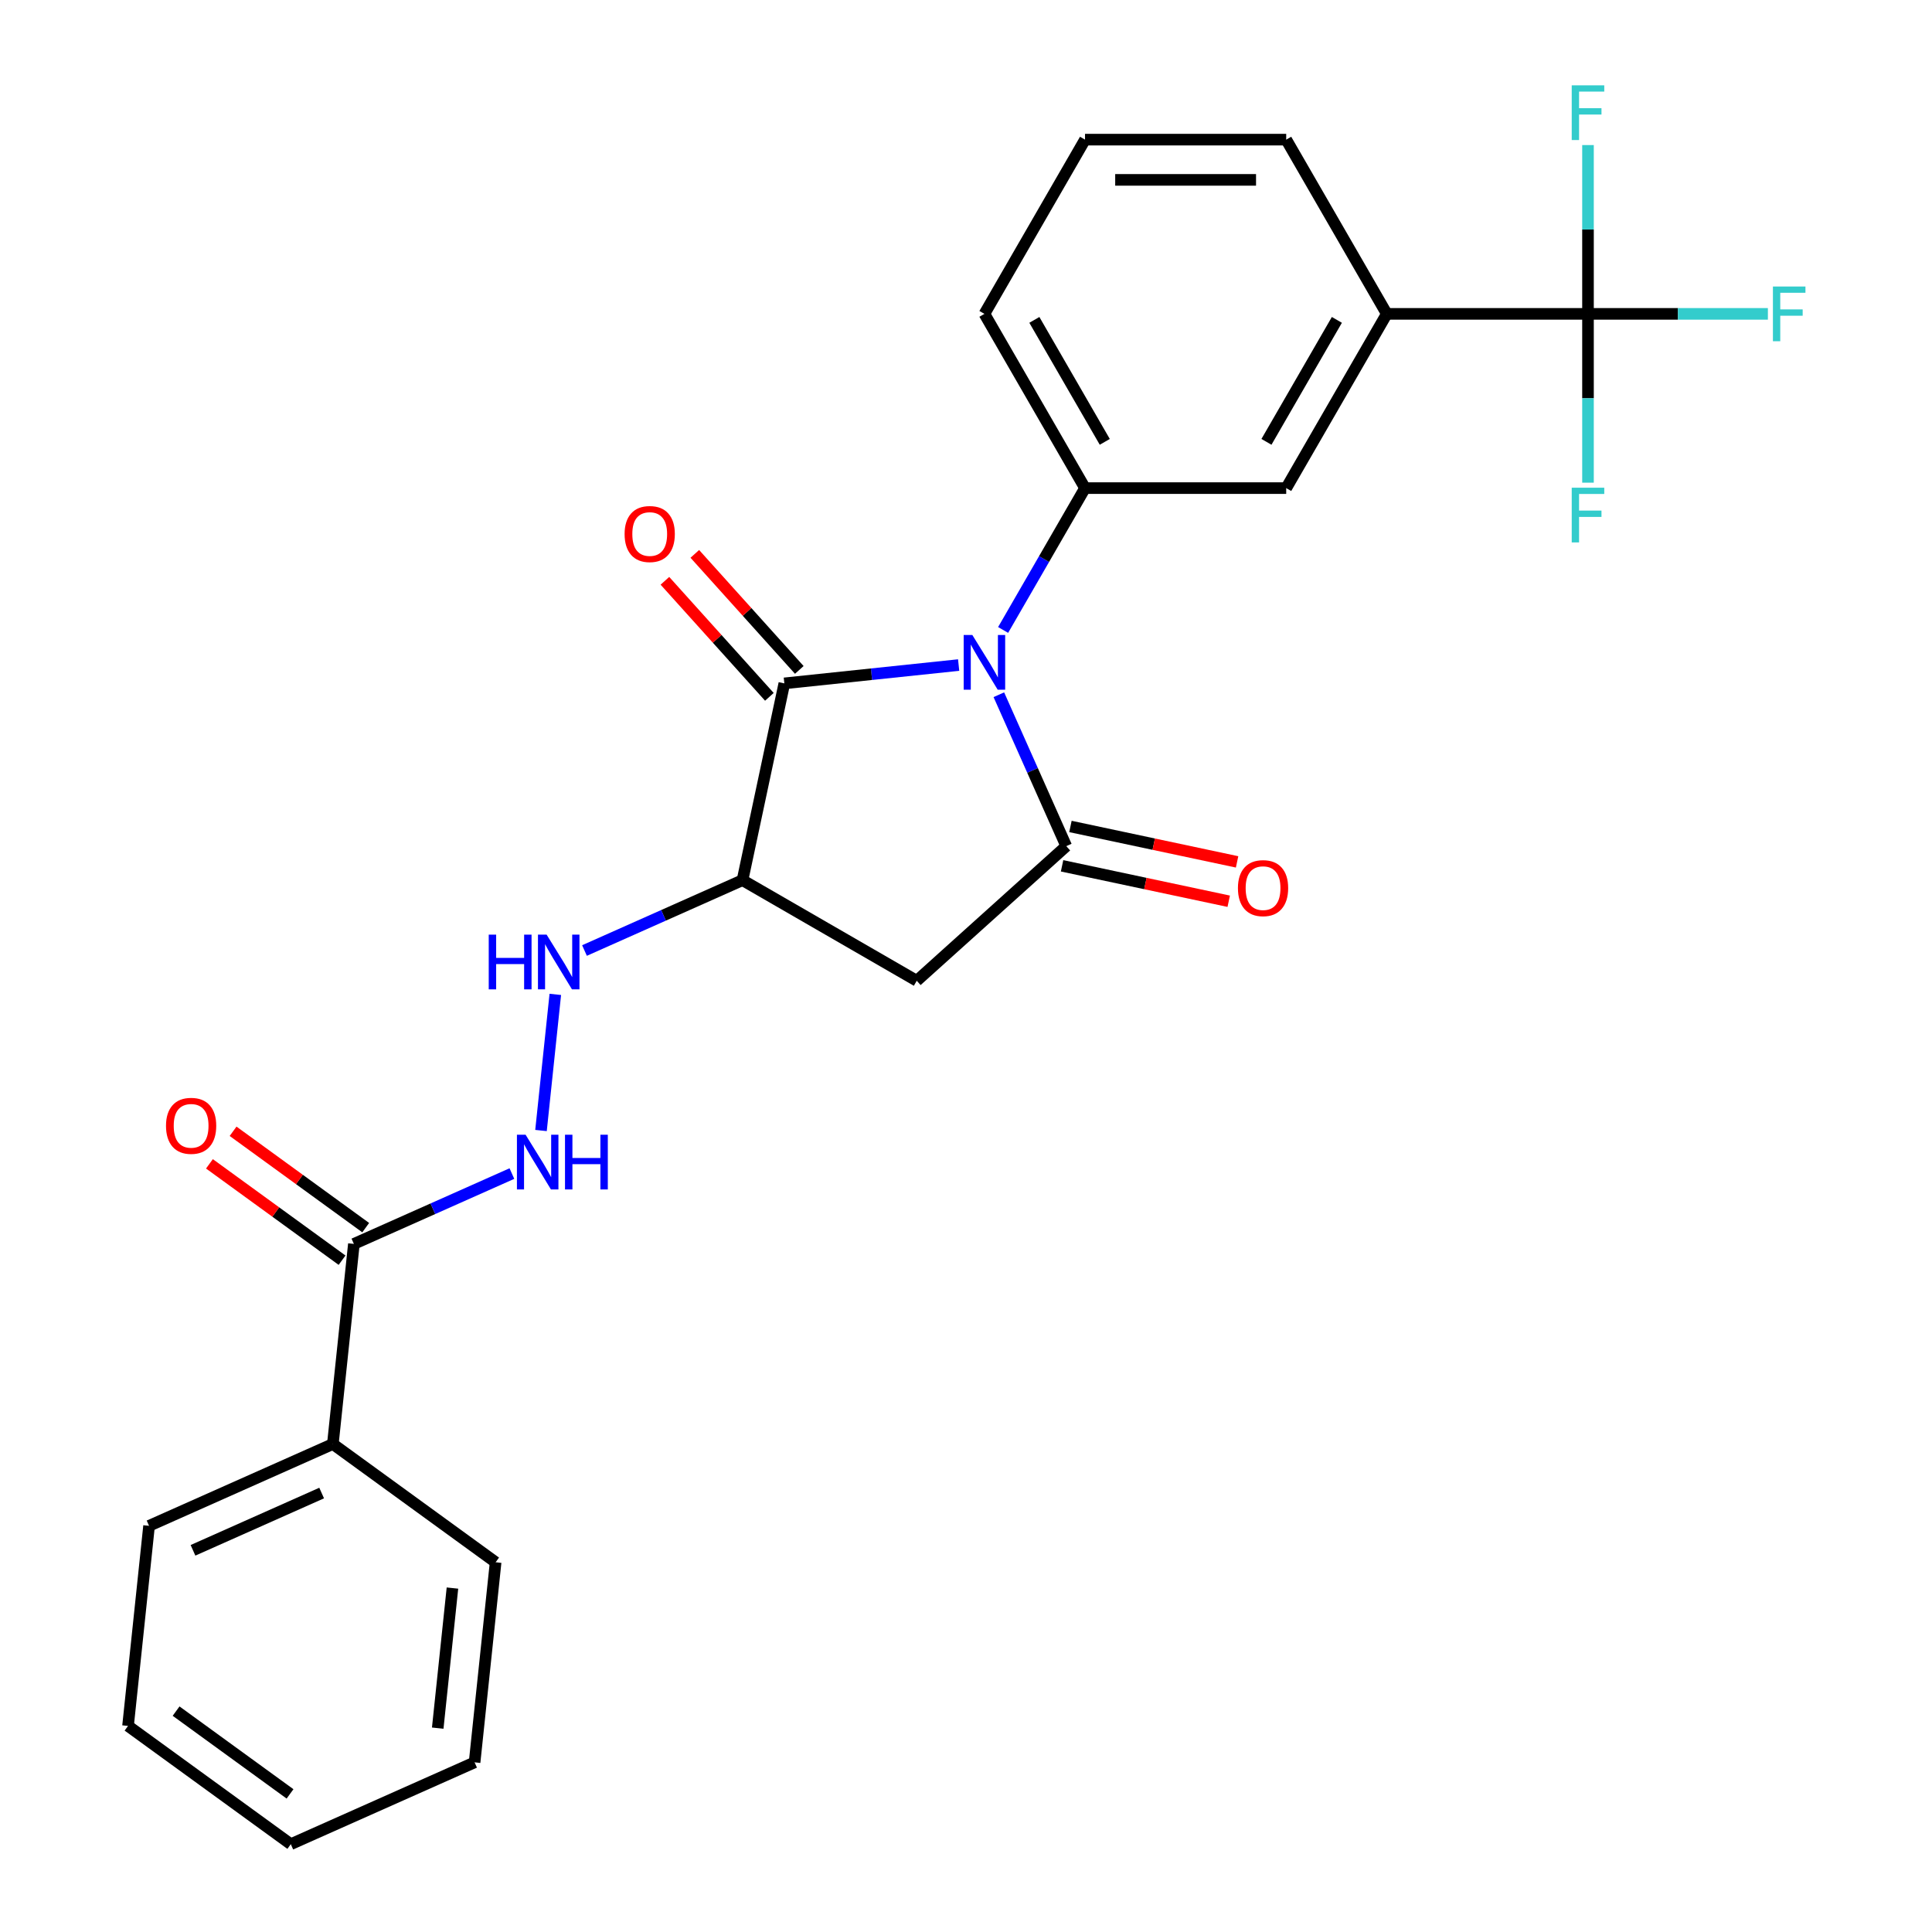 <?xml version='1.0' encoding='iso-8859-1'?>
<svg version='1.1' baseProfile='full'
              xmlns='http://www.w3.org/2000/svg'
                      xmlns:rdkit='http://www.rdkit.org/xml'
                      xmlns:xlink='http://www.w3.org/1999/xlink'
                  xml:space='preserve'
width='1000px' height='1000px' viewBox='0 0 1000 1000'>
<!-- END OF HEADER -->
<rect style='opacity:1.0;fill:#FFFFFF;stroke:none' width='1000' height='1000' x='0' y='0'> </rect>
<path class='bond-0' d='M 517.001,359.592 L 534.447,398.776' style='fill:none;fill-rule:evenodd;stroke:#0000FF;stroke-width:6px;stroke-linecap:butt;stroke-linejoin:miter;stroke-opacity:1' />
<path class='bond-0' d='M 534.447,398.776 L 551.893,437.961' style='fill:none;fill-rule:evenodd;stroke:#000000;stroke-width:6px;stroke-linecap:butt;stroke-linejoin:miter;stroke-opacity:1' />
<path class='bond-1' d='M 496.194,344.231 L 451.083,348.972' style='fill:none;fill-rule:evenodd;stroke:#0000FF;stroke-width:6px;stroke-linecap:butt;stroke-linejoin:miter;stroke-opacity:1' />
<path class='bond-1' d='M 451.083,348.972 L 405.972,353.714' style='fill:none;fill-rule:evenodd;stroke:#000000;stroke-width:6px;stroke-linecap:butt;stroke-linejoin:miter;stroke-opacity:1' />
<path class='bond-4' d='M 519.215,326.065 L 540.41,289.355' style='fill:none;fill-rule:evenodd;stroke:#0000FF;stroke-width:6px;stroke-linecap:butt;stroke-linejoin:miter;stroke-opacity:1' />
<path class='bond-4' d='M 540.41,289.355 L 561.605,252.644' style='fill:none;fill-rule:evenodd;stroke:#000000;stroke-width:6px;stroke-linecap:butt;stroke-linejoin:miter;stroke-opacity:1' />
<path class='bond-3' d='M 551.893,437.961 L 474.505,507.641' style='fill:none;fill-rule:evenodd;stroke:#000000;stroke-width:6px;stroke-linecap:butt;stroke-linejoin:miter;stroke-opacity:1' />
<path class='bond-11' d='M 549.728,448.147 L 592.856,457.314' style='fill:none;fill-rule:evenodd;stroke:#000000;stroke-width:6px;stroke-linecap:butt;stroke-linejoin:miter;stroke-opacity:1' />
<path class='bond-11' d='M 592.856,457.314 L 635.984,466.481' style='fill:none;fill-rule:evenodd;stroke:#FF0000;stroke-width:6px;stroke-linecap:butt;stroke-linejoin:miter;stroke-opacity:1' />
<path class='bond-11' d='M 554.058,427.775 L 597.186,436.942' style='fill:none;fill-rule:evenodd;stroke:#000000;stroke-width:6px;stroke-linecap:butt;stroke-linejoin:miter;stroke-opacity:1' />
<path class='bond-11' d='M 597.186,436.942 L 640.314,446.109' style='fill:none;fill-rule:evenodd;stroke:#FF0000;stroke-width:6px;stroke-linecap:butt;stroke-linejoin:miter;stroke-opacity:1' />
<path class='bond-2' d='M 405.972,353.714 L 384.321,455.574' style='fill:none;fill-rule:evenodd;stroke:#000000;stroke-width:6px;stroke-linecap:butt;stroke-linejoin:miter;stroke-opacity:1' />
<path class='bond-12' d='M 413.711,346.746 L 386.672,316.716' style='fill:none;fill-rule:evenodd;stroke:#000000;stroke-width:6px;stroke-linecap:butt;stroke-linejoin:miter;stroke-opacity:1' />
<path class='bond-12' d='M 386.672,316.716 L 359.634,286.687' style='fill:none;fill-rule:evenodd;stroke:#FF0000;stroke-width:6px;stroke-linecap:butt;stroke-linejoin:miter;stroke-opacity:1' />
<path class='bond-12' d='M 398.233,360.682 L 371.195,330.652' style='fill:none;fill-rule:evenodd;stroke:#000000;stroke-width:6px;stroke-linecap:butt;stroke-linejoin:miter;stroke-opacity:1' />
<path class='bond-12' d='M 371.195,330.652 L 344.156,300.623' style='fill:none;fill-rule:evenodd;stroke:#FF0000;stroke-width:6px;stroke-linecap:butt;stroke-linejoin:miter;stroke-opacity:1' />
<path class='bond-6' d='M 384.321,455.574 L 343.426,473.781' style='fill:none;fill-rule:evenodd;stroke:#000000;stroke-width:6px;stroke-linecap:butt;stroke-linejoin:miter;stroke-opacity:1' />
<path class='bond-6' d='M 343.426,473.781 L 302.532,491.988' style='fill:none;fill-rule:evenodd;stroke:#0000FF;stroke-width:6px;stroke-linecap:butt;stroke-linejoin:miter;stroke-opacity:1' />
<path class='bond-26' d='M 384.321,455.574 L 474.505,507.641' style='fill:none;fill-rule:evenodd;stroke:#000000;stroke-width:6px;stroke-linecap:butt;stroke-linejoin:miter;stroke-opacity:1' />
<path class='bond-10' d='M 561.605,252.644 L 665.74,252.644' style='fill:none;fill-rule:evenodd;stroke:#000000;stroke-width:6px;stroke-linecap:butt;stroke-linejoin:miter;stroke-opacity:1' />
<path class='bond-18' d='M 561.605,252.644 L 509.537,162.46' style='fill:none;fill-rule:evenodd;stroke:#000000;stroke-width:6px;stroke-linecap:butt;stroke-linejoin:miter;stroke-opacity:1' />
<path class='bond-18' d='M 571.831,228.703 L 535.384,165.574' style='fill:none;fill-rule:evenodd;stroke:#000000;stroke-width:6px;stroke-linecap:butt;stroke-linejoin:miter;stroke-opacity:1' />
<path class='bond-5' d='M 821.944,162.46 L 717.808,162.46' style='fill:none;fill-rule:evenodd;stroke:#000000;stroke-width:6px;stroke-linecap:butt;stroke-linejoin:miter;stroke-opacity:1' />
<path class='bond-15' d='M 821.944,162.46 L 868.5,162.46' style='fill:none;fill-rule:evenodd;stroke:#000000;stroke-width:6px;stroke-linecap:butt;stroke-linejoin:miter;stroke-opacity:1' />
<path class='bond-15' d='M 868.5,162.46 L 915.056,162.46' style='fill:none;fill-rule:evenodd;stroke:#33CCCC;stroke-width:6px;stroke-linecap:butt;stroke-linejoin:miter;stroke-opacity:1' />
<path class='bond-16' d='M 821.944,162.46 L 821.944,206.146' style='fill:none;fill-rule:evenodd;stroke:#000000;stroke-width:6px;stroke-linecap:butt;stroke-linejoin:miter;stroke-opacity:1' />
<path class='bond-16' d='M 821.944,206.146 L 821.944,249.832' style='fill:none;fill-rule:evenodd;stroke:#33CCCC;stroke-width:6px;stroke-linecap:butt;stroke-linejoin:miter;stroke-opacity:1' />
<path class='bond-17' d='M 821.944,162.46 L 821.944,118.774' style='fill:none;fill-rule:evenodd;stroke:#000000;stroke-width:6px;stroke-linecap:butt;stroke-linejoin:miter;stroke-opacity:1' />
<path class='bond-17' d='M 821.944,118.774 L 821.944,75.088' style='fill:none;fill-rule:evenodd;stroke:#33CCCC;stroke-width:6px;stroke-linecap:butt;stroke-linejoin:miter;stroke-opacity:1' />
<path class='bond-9' d='M 287.426,514.693 L 280.021,585.152' style='fill:none;fill-rule:evenodd;stroke:#0000FF;stroke-width:6px;stroke-linecap:butt;stroke-linejoin:miter;stroke-opacity:1' />
<path class='bond-7' d='M 183.171,643.85 L 224.065,625.643' style='fill:none;fill-rule:evenodd;stroke:#000000;stroke-width:6px;stroke-linecap:butt;stroke-linejoin:miter;stroke-opacity:1' />
<path class='bond-7' d='M 224.065,625.643 L 264.96,607.435' style='fill:none;fill-rule:evenodd;stroke:#0000FF;stroke-width:6px;stroke-linecap:butt;stroke-linejoin:miter;stroke-opacity:1' />
<path class='bond-13' d='M 189.291,635.425 L 154.969,610.489' style='fill:none;fill-rule:evenodd;stroke:#000000;stroke-width:6px;stroke-linecap:butt;stroke-linejoin:miter;stroke-opacity:1' />
<path class='bond-13' d='M 154.969,610.489 L 120.647,585.553' style='fill:none;fill-rule:evenodd;stroke:#FF0000;stroke-width:6px;stroke-linecap:butt;stroke-linejoin:miter;stroke-opacity:1' />
<path class='bond-13' d='M 177.05,652.275 L 142.728,627.338' style='fill:none;fill-rule:evenodd;stroke:#000000;stroke-width:6px;stroke-linecap:butt;stroke-linejoin:miter;stroke-opacity:1' />
<path class='bond-13' d='M 142.728,627.338 L 108.406,602.402' style='fill:none;fill-rule:evenodd;stroke:#FF0000;stroke-width:6px;stroke-linecap:butt;stroke-linejoin:miter;stroke-opacity:1' />
<path class='bond-14' d='M 183.171,643.85 L 172.285,747.415' style='fill:none;fill-rule:evenodd;stroke:#000000;stroke-width:6px;stroke-linecap:butt;stroke-linejoin:miter;stroke-opacity:1' />
<path class='bond-8' d='M 717.808,162.46 L 665.74,252.644' style='fill:none;fill-rule:evenodd;stroke:#000000;stroke-width:6px;stroke-linecap:butt;stroke-linejoin:miter;stroke-opacity:1' />
<path class='bond-8' d='M 691.961,165.574 L 655.514,228.703' style='fill:none;fill-rule:evenodd;stroke:#000000;stroke-width:6px;stroke-linecap:butt;stroke-linejoin:miter;stroke-opacity:1' />
<path class='bond-27' d='M 717.808,162.46 L 665.74,72.276' style='fill:none;fill-rule:evenodd;stroke:#000000;stroke-width:6px;stroke-linecap:butt;stroke-linejoin:miter;stroke-opacity:1' />
<path class='bond-21' d='M 172.285,747.415 L 77.153,789.771' style='fill:none;fill-rule:evenodd;stroke:#000000;stroke-width:6px;stroke-linecap:butt;stroke-linejoin:miter;stroke-opacity:1' />
<path class='bond-21' d='M 166.487,772.795 L 99.894,802.444' style='fill:none;fill-rule:evenodd;stroke:#000000;stroke-width:6px;stroke-linecap:butt;stroke-linejoin:miter;stroke-opacity:1' />
<path class='bond-22' d='M 172.285,747.415 L 256.533,808.625' style='fill:none;fill-rule:evenodd;stroke:#000000;stroke-width:6px;stroke-linecap:butt;stroke-linejoin:miter;stroke-opacity:1' />
<path class='bond-20' d='M 509.537,162.46 L 561.605,72.276' style='fill:none;fill-rule:evenodd;stroke:#000000;stroke-width:6px;stroke-linecap:butt;stroke-linejoin:miter;stroke-opacity:1' />
<path class='bond-19' d='M 665.74,72.276 L 561.605,72.276' style='fill:none;fill-rule:evenodd;stroke:#000000;stroke-width:6px;stroke-linecap:butt;stroke-linejoin:miter;stroke-opacity:1' />
<path class='bond-19' d='M 650.12,93.103 L 577.225,93.103' style='fill:none;fill-rule:evenodd;stroke:#000000;stroke-width:6px;stroke-linecap:butt;stroke-linejoin:miter;stroke-opacity:1' />
<path class='bond-24' d='M 77.153,789.771 L 66.268,893.336' style='fill:none;fill-rule:evenodd;stroke:#000000;stroke-width:6px;stroke-linecap:butt;stroke-linejoin:miter;stroke-opacity:1' />
<path class='bond-23' d='M 256.533,808.625 L 245.648,912.19' style='fill:none;fill-rule:evenodd;stroke:#000000;stroke-width:6px;stroke-linecap:butt;stroke-linejoin:miter;stroke-opacity:1' />
<path class='bond-23' d='M 234.187,821.982 L 226.567,894.478' style='fill:none;fill-rule:evenodd;stroke:#000000;stroke-width:6px;stroke-linecap:butt;stroke-linejoin:miter;stroke-opacity:1' />
<path class='bond-25' d='M 245.648,912.19 L 150.515,954.545' style='fill:none;fill-rule:evenodd;stroke:#000000;stroke-width:6px;stroke-linecap:butt;stroke-linejoin:miter;stroke-opacity:1' />
<path class='bond-28' d='M 66.268,893.336 L 150.515,954.545' style='fill:none;fill-rule:evenodd;stroke:#000000;stroke-width:6px;stroke-linecap:butt;stroke-linejoin:miter;stroke-opacity:1' />
<path class='bond-28' d='M 91.147,885.668 L 150.12,928.515' style='fill:none;fill-rule:evenodd;stroke:#000000;stroke-width:6px;stroke-linecap:butt;stroke-linejoin:miter;stroke-opacity:1' />
<path  class='atom-0' d='M 503.277 328.668
L 512.557 343.668
Q 513.477 345.148, 514.957 347.828
Q 516.437 350.508, 516.517 350.668
L 516.517 328.668
L 520.277 328.668
L 520.277 356.988
L 516.397 356.988
L 506.437 340.588
Q 505.277 338.668, 504.037 336.468
Q 502.837 334.268, 502.477 333.588
L 502.477 356.988
L 498.797 356.988
L 498.797 328.668
L 503.277 328.668
' fill='#0000FF'/>
<path  class='atom-7' d='M 252.968 483.769
L 256.808 483.769
L 256.808 495.809
L 271.288 495.809
L 271.288 483.769
L 275.128 483.769
L 275.128 512.089
L 271.288 512.089
L 271.288 499.009
L 256.808 499.009
L 256.808 512.089
L 252.968 512.089
L 252.968 483.769
' fill='#0000FF'/>
<path  class='atom-7' d='M 282.928 483.769
L 292.208 498.769
Q 293.128 500.249, 294.608 502.929
Q 296.088 505.609, 296.168 505.769
L 296.168 483.769
L 299.928 483.769
L 299.928 512.089
L 296.048 512.089
L 286.088 495.689
Q 284.928 493.769, 283.688 491.569
Q 282.488 489.369, 282.128 488.689
L 282.128 512.089
L 278.448 512.089
L 278.448 483.769
L 282.928 483.769
' fill='#0000FF'/>
<path  class='atom-10' d='M 272.043 587.334
L 281.323 602.334
Q 282.243 603.814, 283.723 606.494
Q 285.203 609.174, 285.283 609.334
L 285.283 587.334
L 289.043 587.334
L 289.043 615.654
L 285.163 615.654
L 275.203 599.254
Q 274.043 597.334, 272.803 595.134
Q 271.603 592.934, 271.243 592.254
L 271.243 615.654
L 267.563 615.654
L 267.563 587.334
L 272.043 587.334
' fill='#0000FF'/>
<path  class='atom-10' d='M 292.443 587.334
L 296.283 587.334
L 296.283 599.374
L 310.763 599.374
L 310.763 587.334
L 314.603 587.334
L 314.603 615.654
L 310.763 615.654
L 310.763 602.574
L 296.283 602.574
L 296.283 615.654
L 292.443 615.654
L 292.443 587.334
' fill='#0000FF'/>
<path  class='atom-12' d='M 640.753 459.692
Q 640.753 452.892, 644.113 449.092
Q 647.473 445.292, 653.753 445.292
Q 660.033 445.292, 663.393 449.092
Q 666.753 452.892, 666.753 459.692
Q 666.753 466.572, 663.353 470.492
Q 659.953 474.372, 653.753 474.372
Q 647.513 474.372, 644.113 470.492
Q 640.753 466.612, 640.753 459.692
M 653.753 471.172
Q 658.073 471.172, 660.393 468.292
Q 662.753 465.372, 662.753 459.692
Q 662.753 454.132, 660.393 451.332
Q 658.073 448.492, 653.753 448.492
Q 649.433 448.492, 647.073 451.292
Q 644.753 454.092, 644.753 459.692
Q 644.753 465.412, 647.073 468.292
Q 649.433 471.172, 653.753 471.172
' fill='#FF0000'/>
<path  class='atom-13' d='M 323.292 276.406
Q 323.292 269.606, 326.652 265.806
Q 330.012 262.006, 336.292 262.006
Q 342.572 262.006, 345.932 265.806
Q 349.292 269.606, 349.292 276.406
Q 349.292 283.286, 345.892 287.206
Q 342.492 291.086, 336.292 291.086
Q 330.052 291.086, 326.652 287.206
Q 323.292 283.326, 323.292 276.406
M 336.292 287.886
Q 340.612 287.886, 342.932 285.006
Q 345.292 282.086, 345.292 276.406
Q 345.292 270.846, 342.932 268.046
Q 340.612 265.206, 336.292 265.206
Q 331.972 265.206, 329.612 268.006
Q 327.292 270.806, 327.292 276.406
Q 327.292 282.126, 329.612 285.006
Q 331.972 287.886, 336.292 287.886
' fill='#FF0000'/>
<path  class='atom-14' d='M 85.923 582.721
Q 85.923 575.921, 89.283 572.121
Q 92.643 568.321, 98.923 568.321
Q 105.203 568.321, 108.563 572.121
Q 111.923 575.921, 111.923 582.721
Q 111.923 589.601, 108.523 593.521
Q 105.123 597.401, 98.923 597.401
Q 92.683 597.401, 89.283 593.521
Q 85.923 589.641, 85.923 582.721
M 98.923 594.201
Q 103.243 594.201, 105.563 591.321
Q 107.923 588.401, 107.923 582.721
Q 107.923 577.161, 105.563 574.361
Q 103.243 571.521, 98.923 571.521
Q 94.603 571.521, 92.243 574.321
Q 89.923 577.121, 89.923 582.721
Q 89.923 588.441, 92.243 591.321
Q 94.603 594.201, 98.923 594.201
' fill='#FF0000'/>
<path  class='atom-16' d='M 917.659 148.3
L 934.499 148.3
L 934.499 151.54
L 921.459 151.54
L 921.459 160.14
L 933.059 160.14
L 933.059 163.42
L 921.459 163.42
L 921.459 176.62
L 917.659 176.62
L 917.659 148.3
' fill='#33CCCC'/>
<path  class='atom-17' d='M 813.524 252.436
L 830.364 252.436
L 830.364 255.676
L 817.324 255.676
L 817.324 264.276
L 828.924 264.276
L 828.924 267.556
L 817.324 267.556
L 817.324 280.756
L 813.524 280.756
L 813.524 252.436
' fill='#33CCCC'/>
<path  class='atom-18' d='M 813.524 44.165
L 830.364 44.165
L 830.364 47.405
L 817.324 47.405
L 817.324 56.005
L 828.924 56.005
L 828.924 59.285
L 817.324 59.285
L 817.324 72.485
L 813.524 72.485
L 813.524 44.165
' fill='#33CCCC'/>
</svg>
